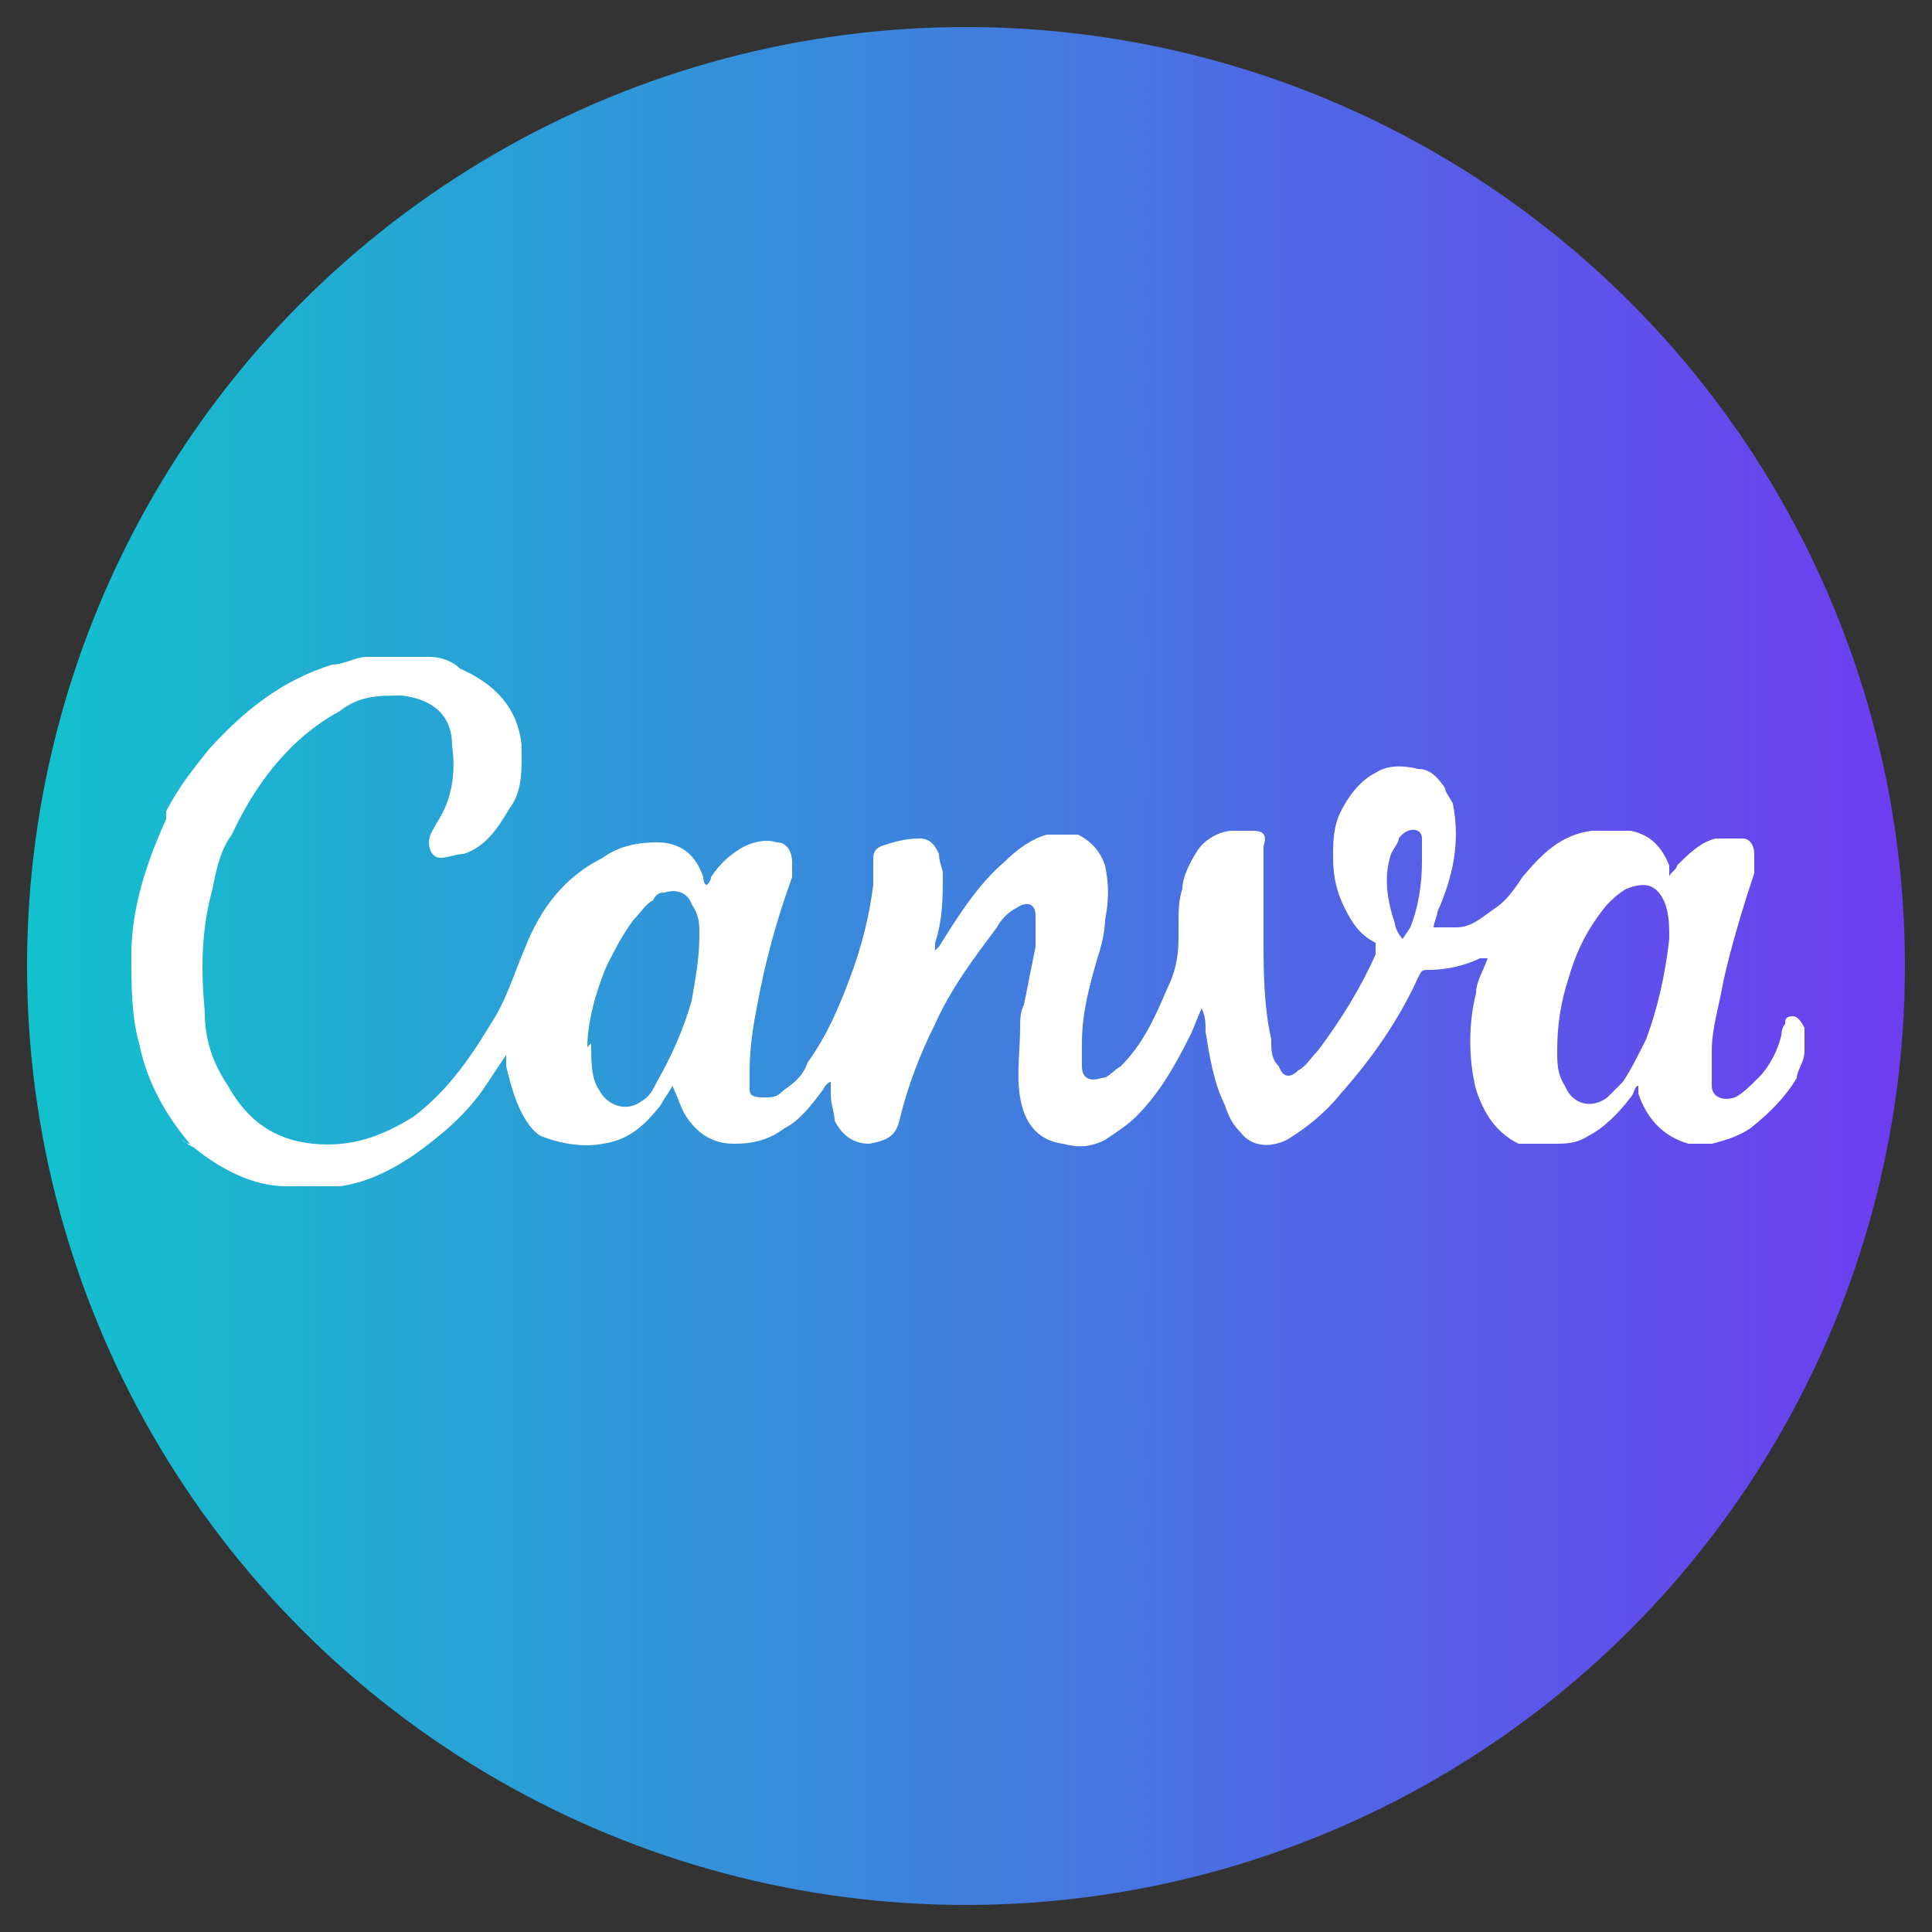 <?xml version="1.0" encoding="UTF-8"?>
<svg xmlns="http://www.w3.org/2000/svg" version="1.1" xmlns:xlink="http://www.w3.org/1999/xlink" viewBox="0 0 50 50">
  <rect x="0" y="0" width="50" height="50" fill="#333333" stroke="none"/>
  <defs>
    <style>
      .cls-1 {
        fill: #fff;
      }

      .cls-2 {
        fill: url(#linear-gradient);
      }
    </style>
    <linearGradient id="linear-gradient" x1=".7" y1="25" x2="49.3" y2="25" gradientUnits="userSpaceOnUse">
      <stop offset="0" stop-color="#12c2cd"/>
      <stop offset="1" stop-color="#6d3df0"/>
    </linearGradient>
  </defs>
  <!-- Generator: Adobe Illustrator 28.7.3, SVG Export Plug-In . SVG Version: 1.2.0 Build 164)  -->
  <g>
    <g id="Layer_1">
      <g>
        <circle class="cls-2" cx="25" cy="25" r="24.3"/>
        <path class="cls-1" d="M5,29.7c-.7-.8-1.2-1.7-1.4-2.7-.2-.7-.2-1.5-.2-2.3,0-1.2.4-2.4.9-3.5,0,0,0-.1,0-.2.3-.6.7-1.1,1.1-1.6.9-1,1.9-1.8,3.2-2.2.3,0,.6-.2.9-.2,0,0,.1,0,.2,0,0,0,0,0,.1,0,0,0,0,0,0,0,0,0,.1,0,.2,0,0,0,0,0,.1,0,0,0,.1,0,.2,0,0,0,0,0,0,0h0c0,0,.1,0,.2,0,0,0,.1,0,.2,0,0,0,.1,0,.2,0,0,0,0,0,0,0h0s0,0,.1,0c0,0,0,0,.1,0,.3,0,.6.1.8.3.9.4,1.5,1,1.6,2,0,0,0,.1,0,.2,0,.5,0,1-.3,1.4-.3.5-.6,1-1.2,1.2-.2,0-.4.1-.6.1-.2,0-.3-.2-.3-.4,0-.2.1-.3.2-.5.4-.6.5-1.3.4-2,0-.8-.5-1.2-1.3-1.3-.6,0-1.1,0-1.6.4-1.3.7-2.2,1.9-2.8,3.2-.3.4-.4.9-.5,1.4-.3,1.1-.3,2.1-.2,3.2,0,.7.2,1.3.6,1.9.5.9,1.2,1.4,2.2,1.5,1,.1,1.8-.2,2.6-.7.8-.6,1.4-1.4,2-2.4.4-.6.6-1.3.9-2,.4-1,1-1.8,2-2.3.4-.3.9-.4,1.4-.4.6,0,1,.3,1.2.9,0,0,0,.2.1.2,0,0,.1-.1.1-.2.2-.3.4-.5.7-.7.3-.2.7-.3,1-.2.3,0,.4.3.4.5,0,.1,0,.3,0,.4-.4,1.1-.7,2.2-.9,3.3-.1.5-.2,1.1-.2,1.7,0,.2,0,.3,0,.5,0,.2.2.2.4.2.2,0,.3,0,.5-.2.3-.2.5-.4.6-.7.5-.7.8-1.4,1.1-2.2.3-.8.5-1.6.6-2.4,0-.2,0-.4,0-.6,0-.2,0-.3.2-.4.3-.1.6-.2,1-.2.3,0,.4.2.5.4,0,.2.1.4.1.5,0,.6,0,1.2-.2,1.8,0,0,0,.1,0,.2,0,0,0,0,.1-.1.5-.8,1-1.6,1.7-2.2.3-.3.7-.6,1.1-.7.3,0,.6,0,.8,0,.4.2.6.5.7.8.1.5.1.9,0,1.4,0,.3-.1.7-.2,1-.2.7-.4,1.4-.4,2.2,0,.2,0,.4,0,.6,0,.3.2.4.5.3.2,0,.3-.2.5-.3.6-.6.9-1.3,1.2-2,.2-.4.3-.8.3-1.3,0,0,0,0,0,0,0-.1,0-.2,0-.4,0-.3,0-.6.1-.9,0-.3.2-.7.4-1,.2-.3.6-.5.9-.5.2,0,.3,0,.5,0,.3,0,.4.1.3.4,0,.2,0,.5,0,.7,0,.2,0,.4,0,.6,0,.3,0,.6,0,.9,0,0,0,0,0,.1,0,.9,0,1.8.2,2.7,0,.3,0,.5.2.7.1.3.3.3.5.1.2-.1.3-.3.5-.5.6-.8,1.1-1.6,1.5-2.5,0-.2,0-.2,0-.3-.4-.2-.6-.5-.8-.9-.2-.4-.3-.8-.3-1.3,0-.4,0-.8.2-1.2.2-.4.5-.8.9-1,.3-.2.7-.2,1.1-.1.3,0,.5.2.7.5,0,.1.1.2.2.4.2,1,0,1.9-.4,2.8,0,.1-.1.3-.1.4,0,0,0,0,0,0,.1,0,.2,0,.4,0,0,0,.1,0,.2,0,.4,0,.7-.3,1-.5.3-.2.5-.5.7-.8.5-.6,1-1.1,1.8-1.2.3,0,.7,0,1,0,.5.1.8.4,1,.9,0,0,0,.2,0,.3,0-.1.2-.2.2-.3.3-.3.6-.6,1-.7.2,0,.5,0,.7,0,.2,0,.3.2.3.4,0,.2,0,.3,0,.5-.3.9-.6,1.9-.8,2.8-.1.6-.3,1.2-.3,1.8,0,.3,0,.6,0,.9,0,.3.3.4.6.3.2-.1.4-.3.6-.5.3-.3.5-.7.6-1.1,0,0,0-.2.1-.3,0-.1,0-.2.2-.2.1,0,.2.1.3.3,0,.2,0,.4,0,.6,0,.3-.2.5-.2.7-.3.5-.7.9-1.2,1.3-.3.2-.6.3-1,.4-.2,0-.4,0-.6,0-.7-.2-1.1-.7-1.3-1.3,0,0,0-.1,0-.2-.1,0-.1.2-.2.3-.3.4-.7.8-1.1,1-.3.2-.6.2-.9.2-.2,0-.4,0-.6,0,0,0-.2,0-.3,0-.6-.3-.9-.8-1.1-1.4-.2-.8-.2-1.7,0-2.5,0-.3.2-.6.3-.9,0,0-.1,0-.2,0-.4.2-.9.3-1.3.3-.2,0-.2,0-.3.2-.5,1.1-1.2,2.1-2,3-.4.5-.9.9-1.4,1.2-.4.2-.9.2-1.2-.2-.2-.2-.3-.4-.4-.7-.3-.6-.4-1.3-.5-1.9,0-.2,0-.4-.1-.6-.1.2-.2.5-.3.7-.4.8-.8,1.5-1.4,2.1-.2.2-.5.4-.8.6-.4.2-.7.2-1.1.1-.7-.1-1-.6-1.1-1.2-.1-.6,0-1.2,0-1.8,0-.2,0-.4.1-.6.1-.5.2-1,.3-1.5,0-.3,0-.5,0-.8,0-.3-.2-.4-.5-.2-.2.1-.4.3-.5.5-.6.8-1.2,1.6-1.6,2.5-.4.8-.7,1.6-.9,2.4-.1.5-.3.6-.8.7-.4,0-.7-.2-.9-.6,0-.2-.1-.4-.1-.7,0-.1,0-.2,0-.3,0,0-.1,0-.2.2-.3.4-.6.8-1,1-.4.3-.8.4-1.3.4-.6,0-1-.3-1.3-.8-.1-.2-.2-.5-.3-.7-.1.2-.2.3-.3.5-.4.5-.8.9-1.5,1-.5.1-1.1,0-1.6-.2-.2-.1-.4-.4-.5-.6-.2-.4-.3-.8-.4-1.2,0,0,0-.2,0-.3-.2.3-.4.6-.6.9-.5.7-1.1,1.2-1.8,1.7-.6.4-1.2.7-1.9.8-.5,0-.9,0-1.4,0-.9,0-1.8-.5-2.5-1.1,0,0-.1,0-.2-.1ZM15.3,27c0,.5,0,.9.2,1.2.2.4.7.6,1.1.3.2-.1.3-.3.4-.5.4-.7.7-1.4.9-2.1.1-.6.2-1.1.2-1.7,0-.3,0-.5-.2-.8-.1-.3-.4-.4-.7-.3-.1,0-.2,0-.3.2-.2.1-.3.3-.5.5-.3.4-.5.8-.7,1.2-.3.7-.5,1.5-.5,2.1ZM43.2,24.3c0-.3,0-.6-.1-.9-.2-.5-.5-.6-1-.4-.2.1-.4.3-.5.4-.5.6-.8,1.2-1,1.9-.2.6-.3,1.2-.3,1.9,0,.3,0,.6.2.9.2.5.7.6,1.1.3.1-.1.3-.3.4-.4.2-.3.4-.7.6-1.1.3-.8.5-1.7.6-2.6ZM36.5,24c0,0,0,0,0,0,.2-.5.3-1.1.3-1.7,0-.2,0-.4,0-.6,0-.3-.4-.3-.6,0,0,.1-.1.2-.2.4-.2.6-.1,1.2.1,1.8,0,.1.1.3.2.4Z"/>
      </g>
    </g>
  </g>
</svg>